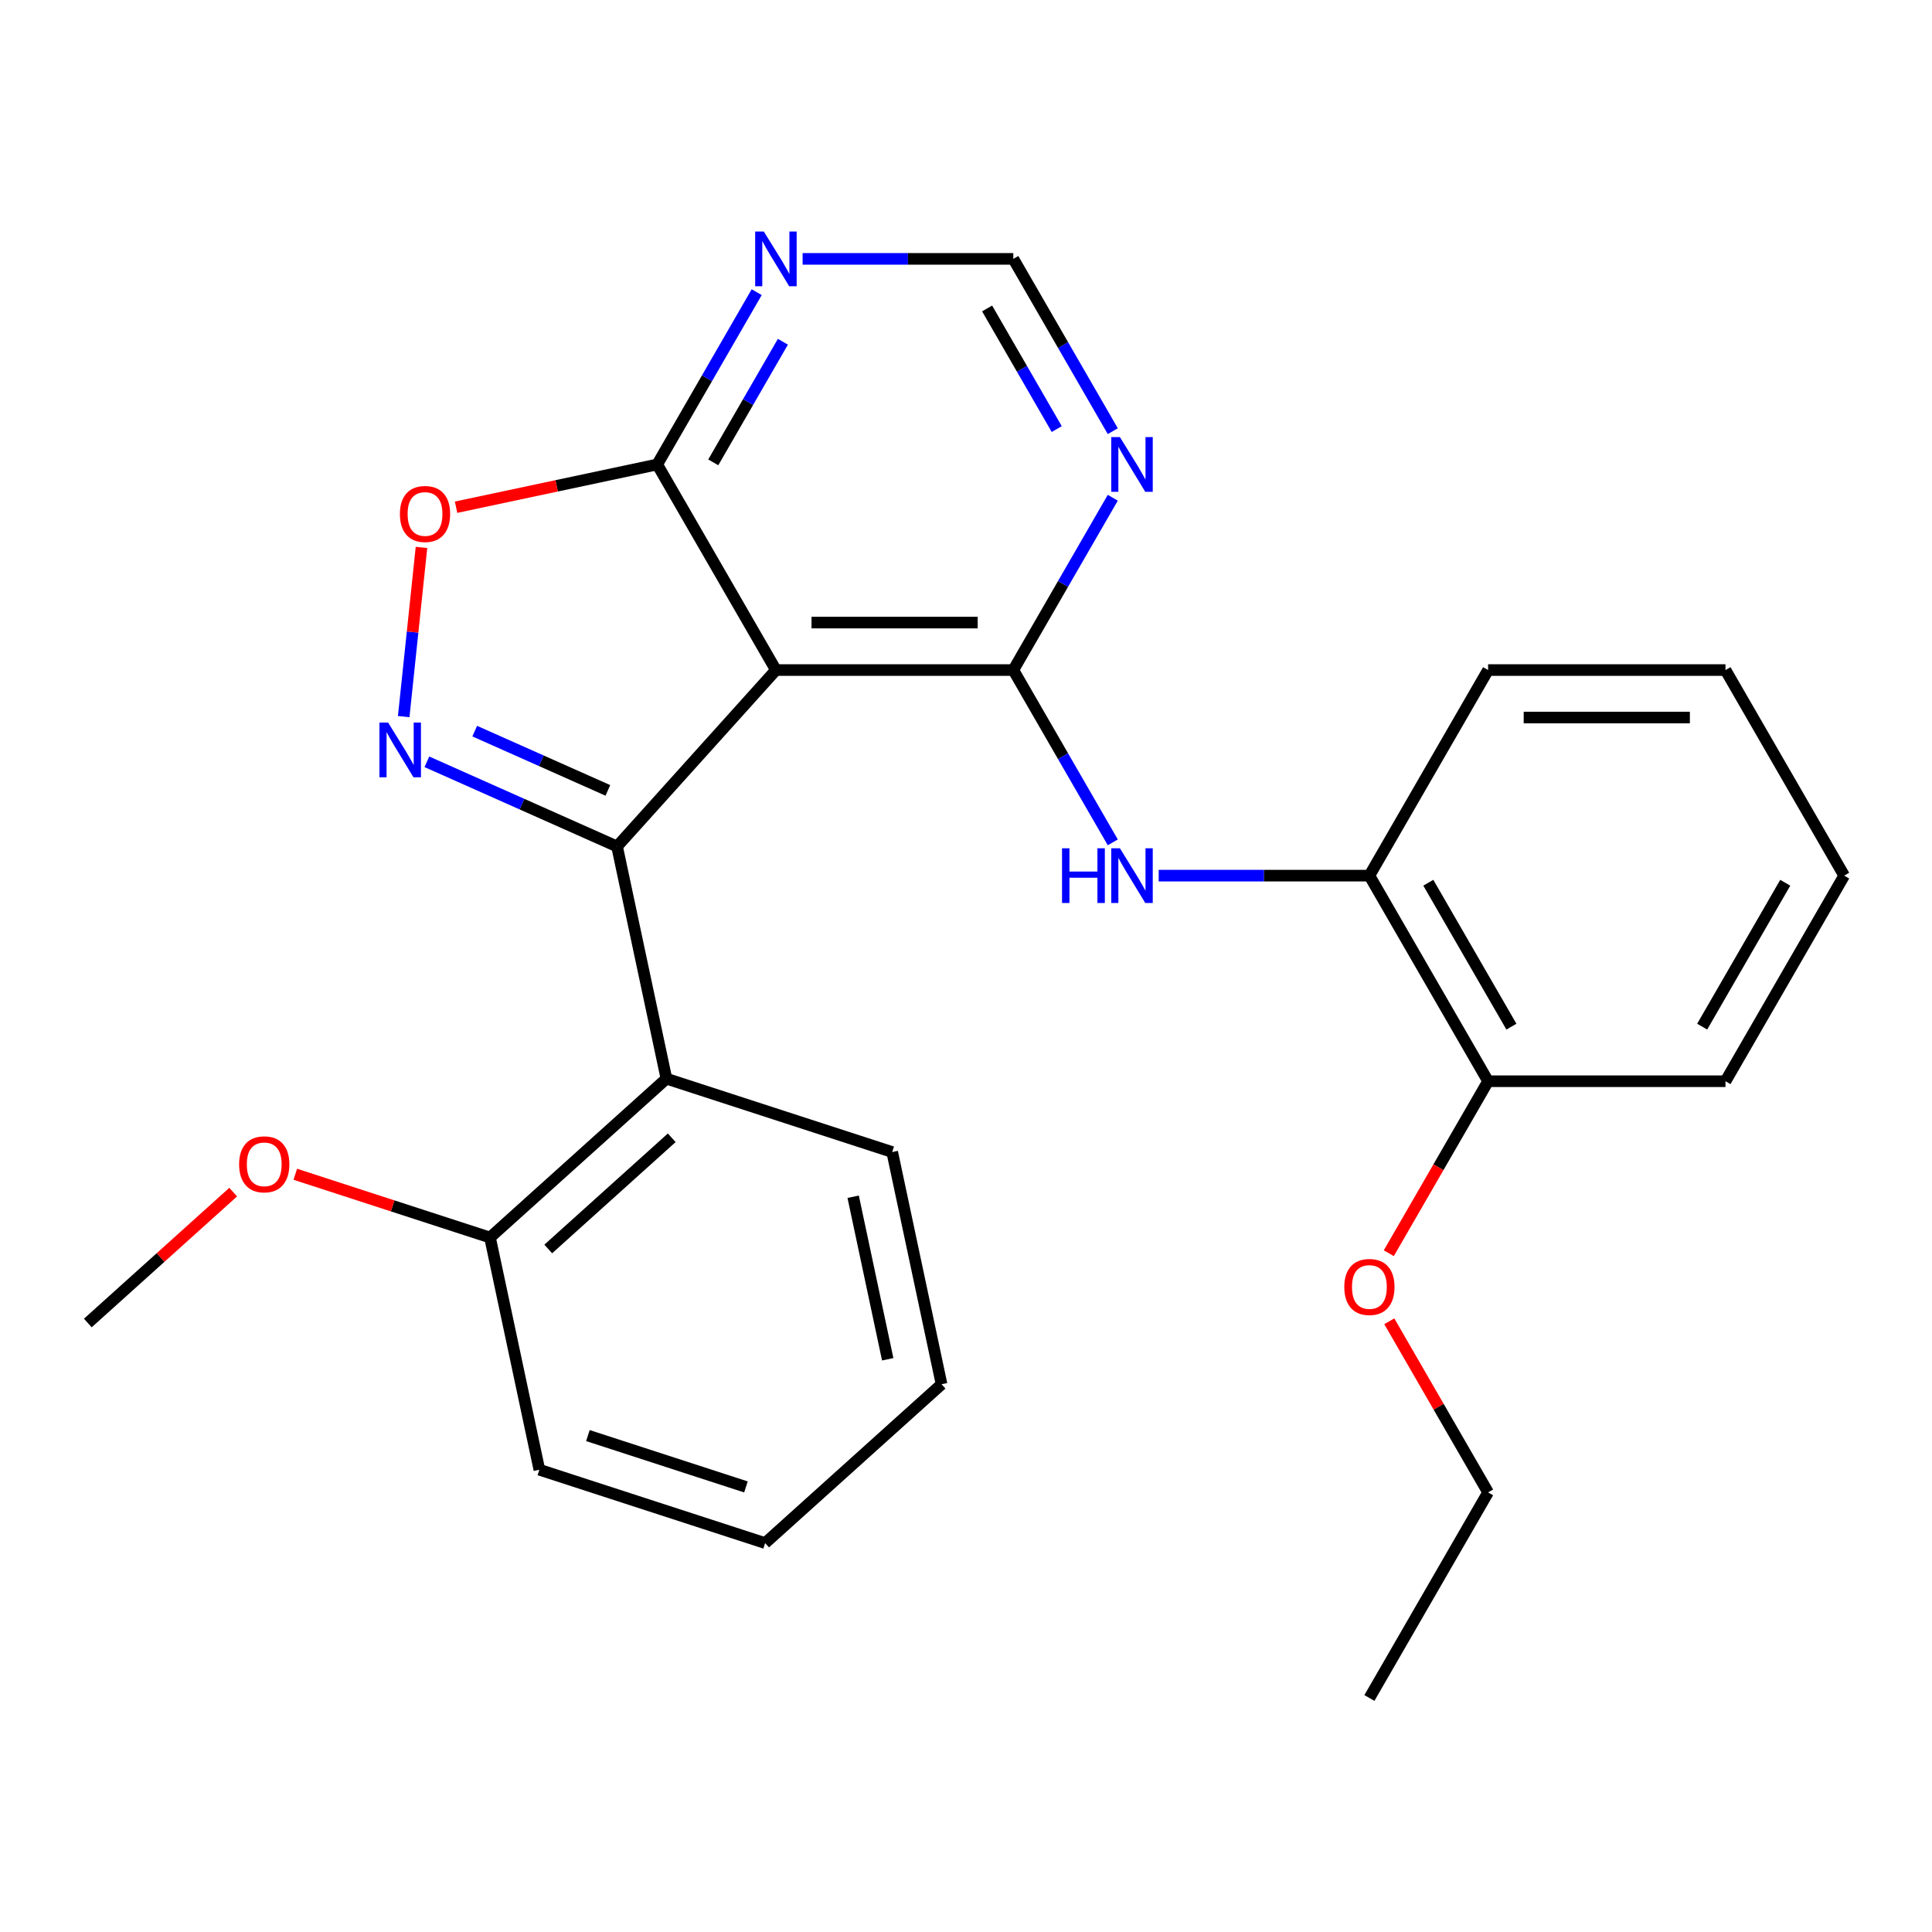 <?xml version='1.0' encoding='iso-8859-1'?>
<svg version='1.1' baseProfile='full'
              xmlns='http://www.w3.org/2000/svg'
                      xmlns:rdkit='http://www.rdkit.org/xml'
                      xmlns:xlink='http://www.w3.org/1999/xlink'
                  xml:space='preserve'
width='1000px' height='1000px' viewBox='0 0 1000 1000'>
<!-- END OF HEADER -->
<rect style='opacity:1.0;fill:#FFFFFF;stroke:none' width='1000' height='1000' x='0' y='0'> </rect>
<path class='bond-0' d='M 319.394,438.132 L 401.613,346.818' style='fill:none;fill-rule:evenodd;stroke:#000000;stroke-width:6px;stroke-linecap:butt;stroke-linejoin:miter;stroke-opacity:1' />
<path class='bond-1' d='M 319.394,438.132 L 270.174,416.218' style='fill:none;fill-rule:evenodd;stroke:#000000;stroke-width:6px;stroke-linecap:butt;stroke-linejoin:miter;stroke-opacity:1' />
<path class='bond-1' d='M 270.174,416.218 L 220.955,394.304' style='fill:none;fill-rule:evenodd;stroke:#0000FF;stroke-width:6px;stroke-linecap:butt;stroke-linejoin:miter;stroke-opacity:1' />
<path class='bond-1' d='M 314.624,409.107 L 280.17,393.767' style='fill:none;fill-rule:evenodd;stroke:#000000;stroke-width:6px;stroke-linecap:butt;stroke-linejoin:miter;stroke-opacity:1' />
<path class='bond-1' d='M 280.17,393.767 L 245.716,378.428' style='fill:none;fill-rule:evenodd;stroke:#0000FF;stroke-width:6px;stroke-linecap:butt;stroke-linejoin:miter;stroke-opacity:1' />
<path class='bond-3' d='M 319.394,438.132 L 344.941,558.32' style='fill:none;fill-rule:evenodd;stroke:#000000;stroke-width:6px;stroke-linecap:butt;stroke-linejoin:miter;stroke-opacity:1' />
<path class='bond-2' d='M 401.613,346.818 L 524.487,346.818' style='fill:none;fill-rule:evenodd;stroke:#000000;stroke-width:6px;stroke-linecap:butt;stroke-linejoin:miter;stroke-opacity:1' />
<path class='bond-2' d='M 420.044,322.244 L 506.056,322.244' style='fill:none;fill-rule:evenodd;stroke:#000000;stroke-width:6px;stroke-linecap:butt;stroke-linejoin:miter;stroke-opacity:1' />
<path class='bond-4' d='M 401.613,346.818 L 340.176,240.406' style='fill:none;fill-rule:evenodd;stroke:#000000;stroke-width:6px;stroke-linecap:butt;stroke-linejoin:miter;stroke-opacity:1' />
<path class='bond-5' d='M 208.954,370.922 L 213.556,327.137' style='fill:none;fill-rule:evenodd;stroke:#0000FF;stroke-width:6px;stroke-linecap:butt;stroke-linejoin:miter;stroke-opacity:1' />
<path class='bond-5' d='M 213.556,327.137 L 218.158,283.352' style='fill:none;fill-rule:evenodd;stroke:#FF0000;stroke-width:6px;stroke-linecap:butt;stroke-linejoin:miter;stroke-opacity:1' />
<path class='bond-6' d='M 524.487,346.818 L 550.231,391.408' style='fill:none;fill-rule:evenodd;stroke:#000000;stroke-width:6px;stroke-linecap:butt;stroke-linejoin:miter;stroke-opacity:1' />
<path class='bond-6' d='M 550.231,391.408 L 575.975,435.999' style='fill:none;fill-rule:evenodd;stroke:#0000FF;stroke-width:6px;stroke-linecap:butt;stroke-linejoin:miter;stroke-opacity:1' />
<path class='bond-7' d='M 524.487,346.818 L 550.231,302.228' style='fill:none;fill-rule:evenodd;stroke:#000000;stroke-width:6px;stroke-linecap:butt;stroke-linejoin:miter;stroke-opacity:1' />
<path class='bond-7' d='M 550.231,302.228 L 575.975,257.638' style='fill:none;fill-rule:evenodd;stroke:#0000FF;stroke-width:6px;stroke-linecap:butt;stroke-linejoin:miter;stroke-opacity:1' />
<path class='bond-11' d='M 344.941,558.32 L 253.628,640.539' style='fill:none;fill-rule:evenodd;stroke:#000000;stroke-width:6px;stroke-linecap:butt;stroke-linejoin:miter;stroke-opacity:1' />
<path class='bond-11' d='M 347.688,588.916 L 283.768,646.469' style='fill:none;fill-rule:evenodd;stroke:#000000;stroke-width:6px;stroke-linecap:butt;stroke-linejoin:miter;stroke-opacity:1' />
<path class='bond-13' d='M 344.941,558.32 L 461.801,596.291' style='fill:none;fill-rule:evenodd;stroke:#000000;stroke-width:6px;stroke-linecap:butt;stroke-linejoin:miter;stroke-opacity:1' />
<path class='bond-8' d='M 340.176,240.406 L 365.92,195.816' style='fill:none;fill-rule:evenodd;stroke:#000000;stroke-width:6px;stroke-linecap:butt;stroke-linejoin:miter;stroke-opacity:1' />
<path class='bond-8' d='M 365.92,195.816 L 391.664,151.226' style='fill:none;fill-rule:evenodd;stroke:#0000FF;stroke-width:6px;stroke-linecap:butt;stroke-linejoin:miter;stroke-opacity:1' />
<path class='bond-8' d='M 369.181,239.317 L 387.202,208.104' style='fill:none;fill-rule:evenodd;stroke:#000000;stroke-width:6px;stroke-linecap:butt;stroke-linejoin:miter;stroke-opacity:1' />
<path class='bond-8' d='M 387.202,208.104 L 405.223,176.891' style='fill:none;fill-rule:evenodd;stroke:#0000FF;stroke-width:6px;stroke-linecap:butt;stroke-linejoin:miter;stroke-opacity:1' />
<path class='bond-26' d='M 340.176,240.406 L 288.117,251.472' style='fill:none;fill-rule:evenodd;stroke:#000000;stroke-width:6px;stroke-linecap:butt;stroke-linejoin:miter;stroke-opacity:1' />
<path class='bond-26' d='M 288.117,251.472 L 236.059,262.537' style='fill:none;fill-rule:evenodd;stroke:#FF0000;stroke-width:6px;stroke-linecap:butt;stroke-linejoin:miter;stroke-opacity:1' />
<path class='bond-9' d='M 599.735,453.23 L 654.267,453.23' style='fill:none;fill-rule:evenodd;stroke:#0000FF;stroke-width:6px;stroke-linecap:butt;stroke-linejoin:miter;stroke-opacity:1' />
<path class='bond-9' d='M 654.267,453.23 L 708.798,453.23' style='fill:none;fill-rule:evenodd;stroke:#000000;stroke-width:6px;stroke-linecap:butt;stroke-linejoin:miter;stroke-opacity:1' />
<path class='bond-28' d='M 575.975,223.175 L 550.231,178.585' style='fill:none;fill-rule:evenodd;stroke:#0000FF;stroke-width:6px;stroke-linecap:butt;stroke-linejoin:miter;stroke-opacity:1' />
<path class='bond-28' d='M 550.231,178.585 L 524.487,133.994' style='fill:none;fill-rule:evenodd;stroke:#000000;stroke-width:6px;stroke-linecap:butt;stroke-linejoin:miter;stroke-opacity:1' />
<path class='bond-28' d='M 546.969,222.085 L 528.948,190.872' style='fill:none;fill-rule:evenodd;stroke:#0000FF;stroke-width:6px;stroke-linecap:butt;stroke-linejoin:miter;stroke-opacity:1' />
<path class='bond-28' d='M 528.948,190.872 L 510.927,159.659' style='fill:none;fill-rule:evenodd;stroke:#000000;stroke-width:6px;stroke-linecap:butt;stroke-linejoin:miter;stroke-opacity:1' />
<path class='bond-10' d='M 415.425,133.994 L 469.956,133.994' style='fill:none;fill-rule:evenodd;stroke:#0000FF;stroke-width:6px;stroke-linecap:butt;stroke-linejoin:miter;stroke-opacity:1' />
<path class='bond-10' d='M 469.956,133.994 L 524.487,133.994' style='fill:none;fill-rule:evenodd;stroke:#000000;stroke-width:6px;stroke-linecap:butt;stroke-linejoin:miter;stroke-opacity:1' />
<path class='bond-12' d='M 708.798,453.23 L 770.235,559.642' style='fill:none;fill-rule:evenodd;stroke:#000000;stroke-width:6px;stroke-linecap:butt;stroke-linejoin:miter;stroke-opacity:1' />
<path class='bond-12' d='M 739.295,456.905 L 782.301,531.393' style='fill:none;fill-rule:evenodd;stroke:#000000;stroke-width:6px;stroke-linecap:butt;stroke-linejoin:miter;stroke-opacity:1' />
<path class='bond-16' d='M 708.798,453.23 L 770.235,346.818' style='fill:none;fill-rule:evenodd;stroke:#000000;stroke-width:6px;stroke-linecap:butt;stroke-linejoin:miter;stroke-opacity:1' />
<path class='bond-14' d='M 253.628,640.539 L 203.234,624.165' style='fill:none;fill-rule:evenodd;stroke:#000000;stroke-width:6px;stroke-linecap:butt;stroke-linejoin:miter;stroke-opacity:1' />
<path class='bond-14' d='M 203.234,624.165 L 152.84,607.791' style='fill:none;fill-rule:evenodd;stroke:#FF0000;stroke-width:6px;stroke-linecap:butt;stroke-linejoin:miter;stroke-opacity:1' />
<path class='bond-17' d='M 253.628,640.539 L 279.175,760.728' style='fill:none;fill-rule:evenodd;stroke:#000000;stroke-width:6px;stroke-linecap:butt;stroke-linejoin:miter;stroke-opacity:1' />
<path class='bond-15' d='M 770.235,559.642 L 744.537,604.152' style='fill:none;fill-rule:evenodd;stroke:#000000;stroke-width:6px;stroke-linecap:butt;stroke-linejoin:miter;stroke-opacity:1' />
<path class='bond-15' d='M 744.537,604.152 L 718.839,648.662' style='fill:none;fill-rule:evenodd;stroke:#FF0000;stroke-width:6px;stroke-linecap:butt;stroke-linejoin:miter;stroke-opacity:1' />
<path class='bond-18' d='M 770.235,559.642 L 893.108,559.642' style='fill:none;fill-rule:evenodd;stroke:#000000;stroke-width:6px;stroke-linecap:butt;stroke-linejoin:miter;stroke-opacity:1' />
<path class='bond-21' d='M 461.801,596.291 L 487.348,716.479' style='fill:none;fill-rule:evenodd;stroke:#000000;stroke-width:6px;stroke-linecap:butt;stroke-linejoin:miter;stroke-opacity:1' />
<path class='bond-21' d='M 441.595,619.428 L 459.478,703.56' style='fill:none;fill-rule:evenodd;stroke:#000000;stroke-width:6px;stroke-linecap:butt;stroke-linejoin:miter;stroke-opacity:1' />
<path class='bond-20' d='M 120.696,617.04 L 83.075,650.914' style='fill:none;fill-rule:evenodd;stroke:#FF0000;stroke-width:6px;stroke-linecap:butt;stroke-linejoin:miter;stroke-opacity:1' />
<path class='bond-20' d='M 83.075,650.914 L 45.455,684.788' style='fill:none;fill-rule:evenodd;stroke:#000000;stroke-width:6px;stroke-linecap:butt;stroke-linejoin:miter;stroke-opacity:1' />
<path class='bond-19' d='M 719.093,683.886 L 744.664,728.176' style='fill:none;fill-rule:evenodd;stroke:#FF0000;stroke-width:6px;stroke-linecap:butt;stroke-linejoin:miter;stroke-opacity:1' />
<path class='bond-19' d='M 744.664,728.176 L 770.235,772.466' style='fill:none;fill-rule:evenodd;stroke:#000000;stroke-width:6px;stroke-linecap:butt;stroke-linejoin:miter;stroke-opacity:1' />
<path class='bond-23' d='M 770.235,346.818 L 893.108,346.818' style='fill:none;fill-rule:evenodd;stroke:#000000;stroke-width:6px;stroke-linecap:butt;stroke-linejoin:miter;stroke-opacity:1' />
<path class='bond-23' d='M 788.666,371.393 L 874.677,371.393' style='fill:none;fill-rule:evenodd;stroke:#000000;stroke-width:6px;stroke-linecap:butt;stroke-linejoin:miter;stroke-opacity:1' />
<path class='bond-27' d='M 279.175,760.728 L 396.035,798.698' style='fill:none;fill-rule:evenodd;stroke:#000000;stroke-width:6px;stroke-linecap:butt;stroke-linejoin:miter;stroke-opacity:1' />
<path class='bond-27' d='M 304.298,743.052 L 386.1,769.631' style='fill:none;fill-rule:evenodd;stroke:#000000;stroke-width:6px;stroke-linecap:butt;stroke-linejoin:miter;stroke-opacity:1' />
<path class='bond-29' d='M 893.108,559.642 L 954.545,453.23' style='fill:none;fill-rule:evenodd;stroke:#000000;stroke-width:6px;stroke-linecap:butt;stroke-linejoin:miter;stroke-opacity:1' />
<path class='bond-29' d='M 881.042,531.393 L 924.048,456.905' style='fill:none;fill-rule:evenodd;stroke:#000000;stroke-width:6px;stroke-linecap:butt;stroke-linejoin:miter;stroke-opacity:1' />
<path class='bond-22' d='M 770.235,772.466 L 708.798,878.878' style='fill:none;fill-rule:evenodd;stroke:#000000;stroke-width:6px;stroke-linecap:butt;stroke-linejoin:miter;stroke-opacity:1' />
<path class='bond-24' d='M 487.348,716.479 L 396.035,798.698' style='fill:none;fill-rule:evenodd;stroke:#000000;stroke-width:6px;stroke-linecap:butt;stroke-linejoin:miter;stroke-opacity:1' />
<path class='bond-25' d='M 893.108,346.818 L 954.545,453.23' style='fill:none;fill-rule:evenodd;stroke:#000000;stroke-width:6px;stroke-linecap:butt;stroke-linejoin:miter;stroke-opacity:1' />
<path  class='atom-2' d='M 200.883 373.994
L 210.163 388.994
Q 211.083 390.474, 212.563 393.154
Q 214.043 395.834, 214.123 395.994
L 214.123 373.994
L 217.883 373.994
L 217.883 402.314
L 214.003 402.314
L 204.043 385.914
Q 202.883 383.994, 201.643 381.794
Q 200.443 379.594, 200.083 378.914
L 200.083 402.314
L 196.403 402.314
L 196.403 373.994
L 200.883 373.994
' fill='#0000FF'/>
<path  class='atom-6' d='M 206.987 266.033
Q 206.987 259.233, 210.347 255.433
Q 213.707 251.633, 219.987 251.633
Q 226.267 251.633, 229.627 255.433
Q 232.987 259.233, 232.987 266.033
Q 232.987 272.913, 229.587 276.833
Q 226.187 280.713, 219.987 280.713
Q 213.747 280.713, 210.347 276.833
Q 206.987 272.953, 206.987 266.033
M 219.987 277.513
Q 224.307 277.513, 226.627 274.633
Q 228.987 271.713, 228.987 266.033
Q 228.987 260.473, 226.627 257.673
Q 224.307 254.833, 219.987 254.833
Q 215.667 254.833, 213.307 257.633
Q 210.987 260.433, 210.987 266.033
Q 210.987 271.753, 213.307 274.633
Q 215.667 277.513, 219.987 277.513
' fill='#FF0000'/>
<path  class='atom-7' d='M 549.704 439.07
L 553.544 439.07
L 553.544 451.11
L 568.024 451.11
L 568.024 439.07
L 571.864 439.07
L 571.864 467.39
L 568.024 467.39
L 568.024 454.31
L 553.544 454.31
L 553.544 467.39
L 549.704 467.39
L 549.704 439.07
' fill='#0000FF'/>
<path  class='atom-7' d='M 579.664 439.07
L 588.944 454.07
Q 589.864 455.55, 591.344 458.23
Q 592.824 460.91, 592.904 461.07
L 592.904 439.07
L 596.664 439.07
L 596.664 467.39
L 592.784 467.39
L 582.824 450.99
Q 581.664 449.07, 580.424 446.87
Q 579.224 444.67, 578.864 443.99
L 578.864 467.39
L 575.184 467.39
L 575.184 439.07
L 579.664 439.07
' fill='#0000FF'/>
<path  class='atom-8' d='M 579.664 226.246
L 588.944 241.246
Q 589.864 242.726, 591.344 245.406
Q 592.824 248.086, 592.904 248.246
L 592.904 226.246
L 596.664 226.246
L 596.664 254.566
L 592.784 254.566
L 582.824 238.166
Q 581.664 236.246, 580.424 234.046
Q 579.224 231.846, 578.864 231.166
L 578.864 254.566
L 575.184 254.566
L 575.184 226.246
L 579.664 226.246
' fill='#0000FF'/>
<path  class='atom-9' d='M 395.353 119.834
L 404.633 134.834
Q 405.553 136.314, 407.033 138.994
Q 408.513 141.674, 408.593 141.834
L 408.593 119.834
L 412.353 119.834
L 412.353 148.154
L 408.473 148.154
L 398.513 131.754
Q 397.353 129.834, 396.113 127.634
Q 394.913 125.434, 394.553 124.754
L 394.553 148.154
L 390.873 148.154
L 390.873 119.834
L 395.353 119.834
' fill='#0000FF'/>
<path  class='atom-15' d='M 123.768 602.649
Q 123.768 595.849, 127.128 592.049
Q 130.488 588.249, 136.768 588.249
Q 143.048 588.249, 146.408 592.049
Q 149.768 595.849, 149.768 602.649
Q 149.768 609.529, 146.368 613.449
Q 142.968 617.329, 136.768 617.329
Q 130.528 617.329, 127.128 613.449
Q 123.768 609.569, 123.768 602.649
M 136.768 614.129
Q 141.088 614.129, 143.408 611.249
Q 145.768 608.329, 145.768 602.649
Q 145.768 597.089, 143.408 594.289
Q 141.088 591.449, 136.768 591.449
Q 132.448 591.449, 130.088 594.249
Q 127.768 597.049, 127.768 602.649
Q 127.768 608.369, 130.088 611.249
Q 132.448 614.129, 136.768 614.129
' fill='#FF0000'/>
<path  class='atom-16' d='M 695.798 666.134
Q 695.798 659.334, 699.158 655.534
Q 702.518 651.734, 708.798 651.734
Q 715.078 651.734, 718.438 655.534
Q 721.798 659.334, 721.798 666.134
Q 721.798 673.014, 718.398 676.934
Q 714.998 680.814, 708.798 680.814
Q 702.558 680.814, 699.158 676.934
Q 695.798 673.054, 695.798 666.134
M 708.798 677.614
Q 713.118 677.614, 715.438 674.734
Q 717.798 671.814, 717.798 666.134
Q 717.798 660.574, 715.438 657.774
Q 713.118 654.934, 708.798 654.934
Q 704.478 654.934, 702.118 657.734
Q 699.798 660.534, 699.798 666.134
Q 699.798 671.854, 702.118 674.734
Q 704.478 677.614, 708.798 677.614
' fill='#FF0000'/>
</svg>

